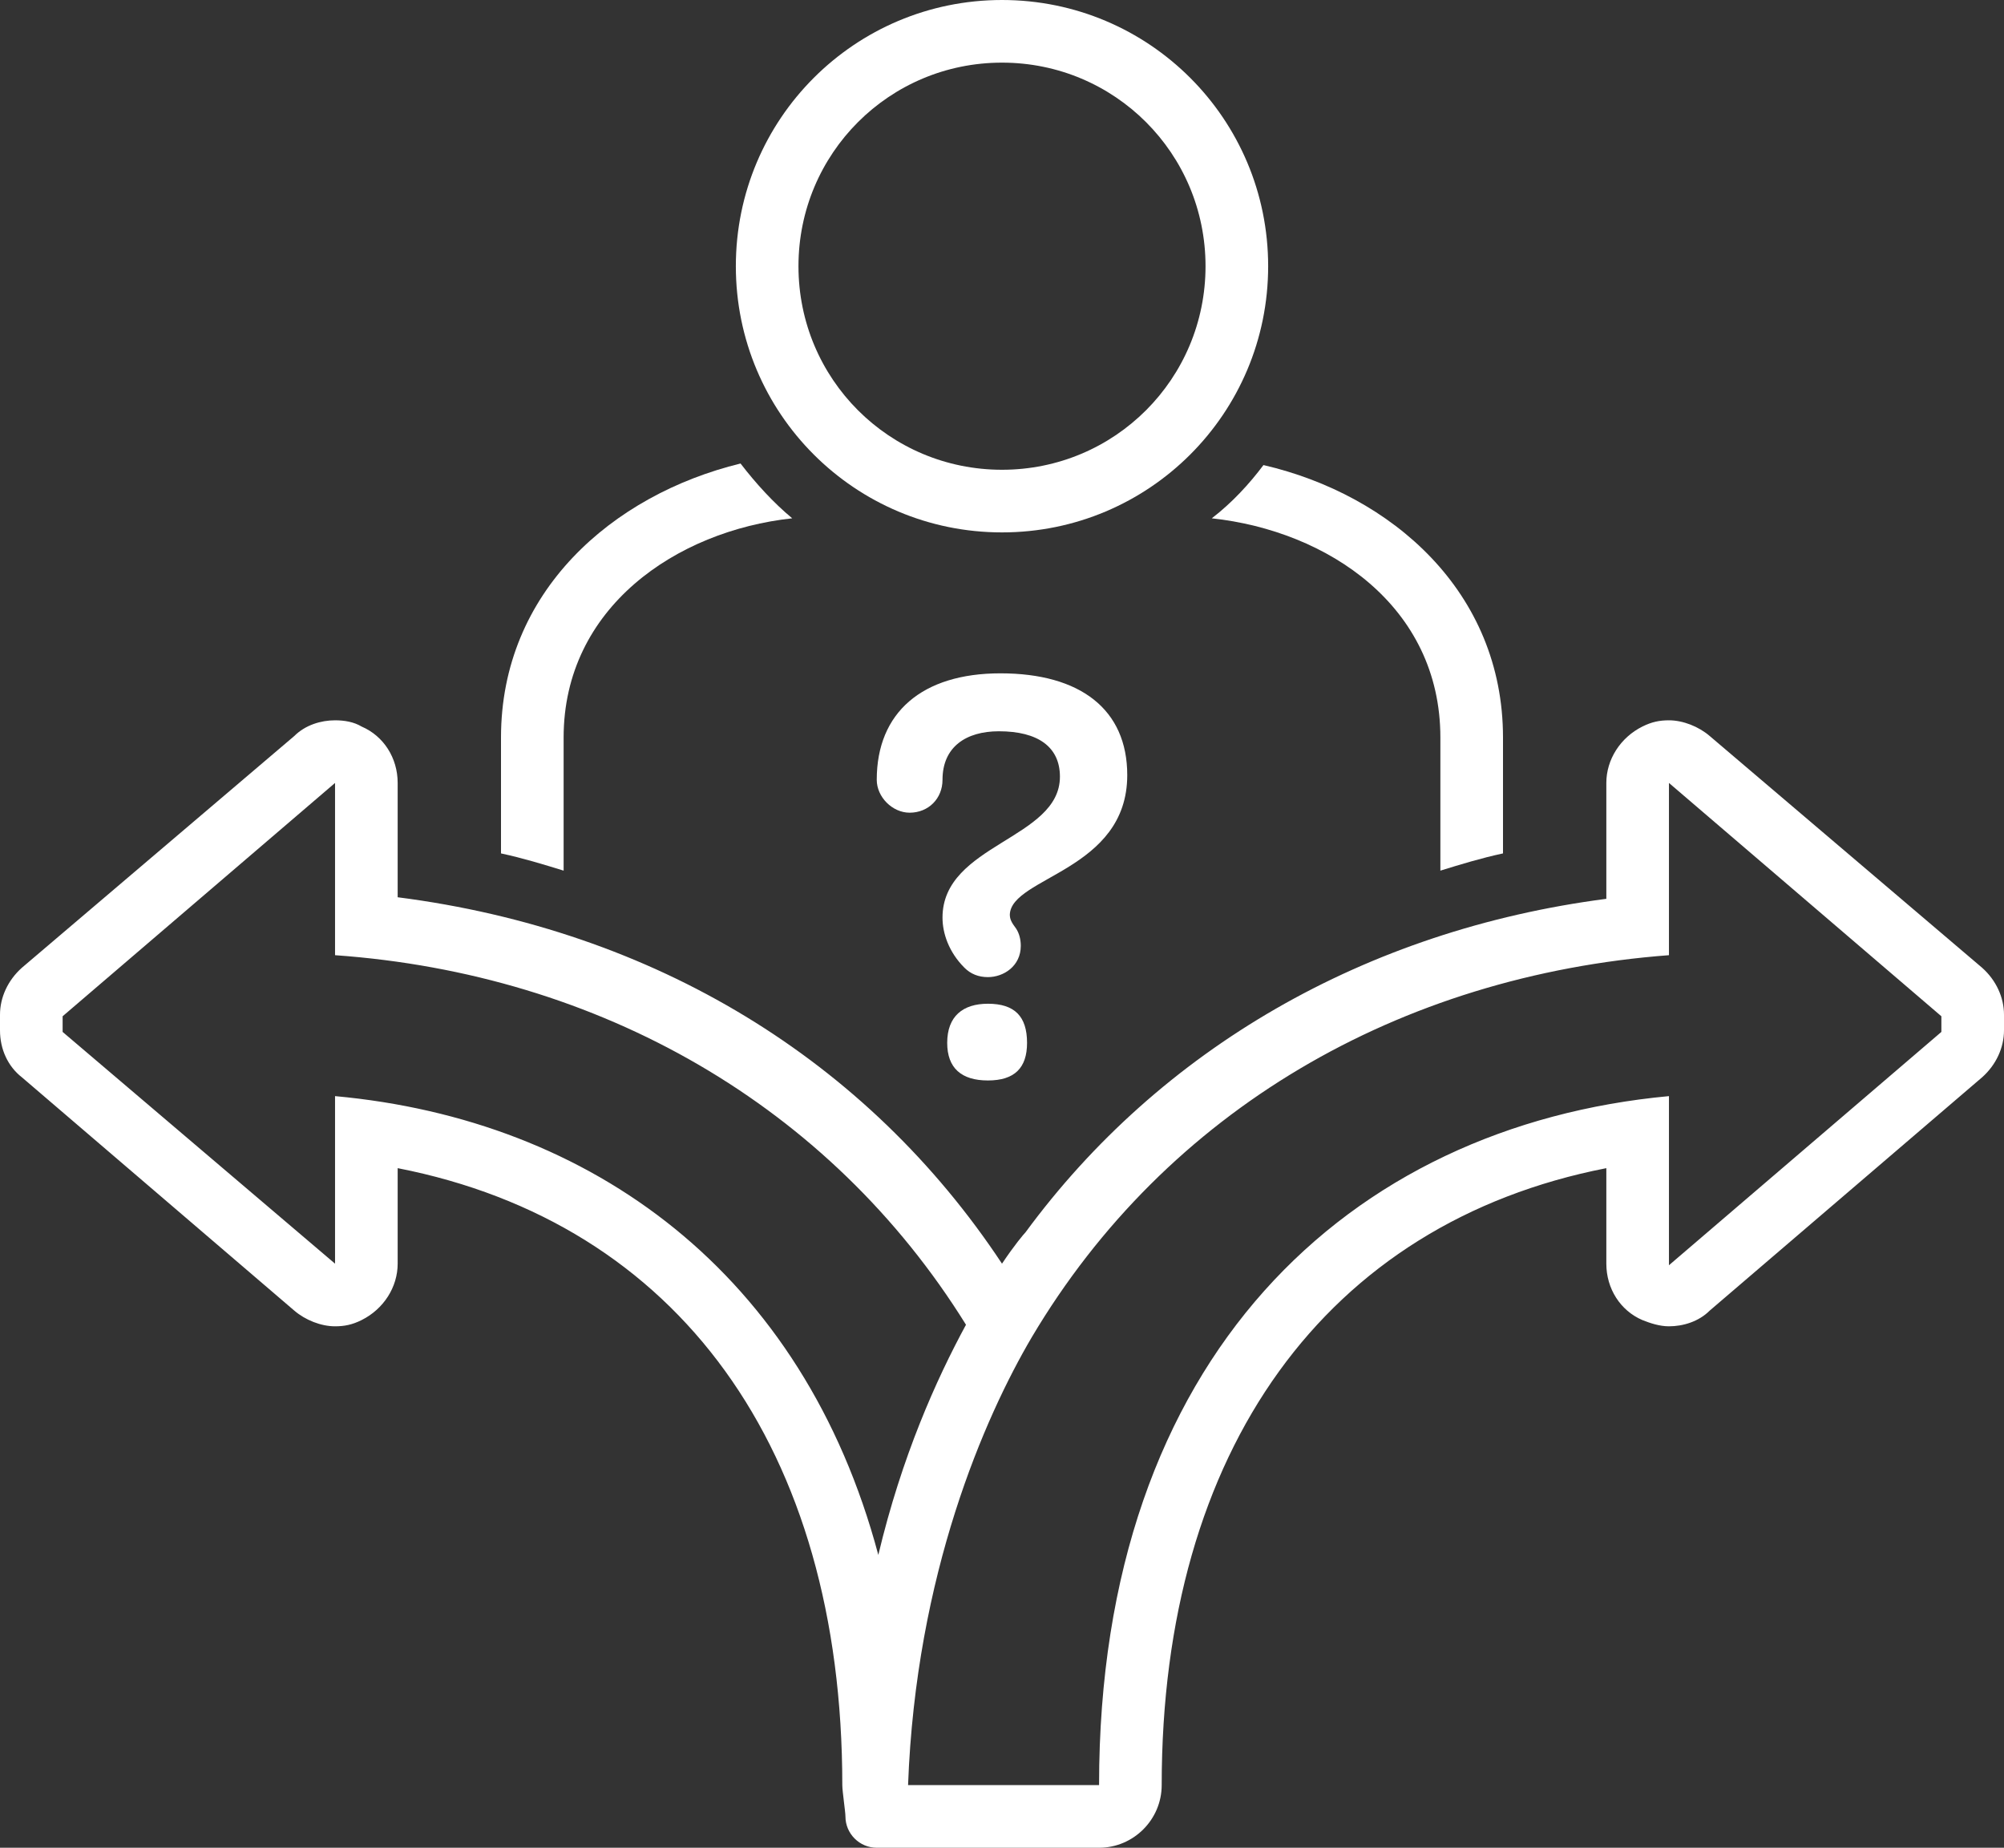 <?xml version="1.0" encoding="UTF-8" standalone="no"?><svg xmlns="http://www.w3.org/2000/svg" xmlns:xlink="http://www.w3.org/1999/xlink" fill="#ffffff" height="118" preserveAspectRatio="xMidYMid meet" version="1" viewBox="0.0 5.0 128.0 118.0" width="128" zoomAndPan="magnify"><rect x="0.0" y="5.0" width="128.0" height="118.0" fill="#333333" stroke="none"/><g id="change1_1"><path d="M64,39c9.4,0,17-7.6,17-17c0-9.4-7.6-17-17-17s-17,7.6-17,17C47,31.4,54.6,39,64,39z M64,9c7.2,0,13,5.8,13,13 s-5.8,13-13,13s-13-5.8-13-13S56.8,9,64,9z" fill="inherit"/></g><g id="change1_2"><path d="M126.6,66.8L109.2,52c-0.7-0.6-1.7-1-2.6-1c-0.6,0-1.1,0.1-1.7,0.4c-1.4,0.7-2.3,2.1-2.3,3.6v7.4 c-15.4,2-28.5,9.6-37.1,21.3c0,0,0,0,0,0c-0.1,0.1-0.7,0.8-1.5,2c-8.6-13-22.2-21.3-38.6-23.4V55c0-1.6-0.9-3-2.3-3.6 C22.6,51.1,22,51,21.4,51c-0.9,0-1.9,0.3-2.6,1L1.4,66.8c-0.9,0.8-1.4,1.9-1.4,3v1c0,1.2,0.5,2.3,1.4,3l17.4,14.9 c0.7,0.6,1.7,1,2.6,1c0.6,0,1.1-0.1,1.7-0.4c1.4-0.7,2.3-2.1,2.3-3.6v-6.1c17.9,3.5,28.4,17.9,28.4,39.4c0,0.4,0.2,1.7,0.2,2 c0,1.1,0.9,2,2,2c0,0,0,0,0,0c0.3,0,14.2,0,14.2,0c2.2,0,4-1.8,4-4c0-21.4,10.5-35.9,28.4-39.4v6.1c0,1.6,0.9,3,2.3,3.6 c0.5,0.2,1.1,0.4,1.7,0.4c0.9,0,1.9-0.3,2.6-1l17.4-14.9c0.9-0.8,1.4-1.9,1.4-3v-1C128,68.7,127.5,67.6,126.6,66.8z M21.4,75v10.7 L4,70.9v-1L21.4,55v11c16.9,1.2,31.6,9.6,40.3,23.6c-1.9,3.5-4.1,8.4-5.6,14.7C51.3,86.3,37.8,76.5,21.4,75z M124,70.9l-17.4,14.9 V75c-20.4,1.9-36.4,16.6-36.4,44H58c0.5-13.5,4.9-23.5,7.9-28.6c8.6-14.5,23.5-23.1,40.7-24.4V55L124,69.9V70.9z" fill="inherit"/></g><g id="change1_3"><path d="M63.1,69.1c-1.6,0-2.6,0.8-2.6,2.5c0,1.6,0.9,2.4,2.6,2.4s2.5-0.8,2.5-2.4C65.6,69.9,64.8,69.1,63.1,69.1z" fill="inherit"/></g><g id="change1_4"><path d="M72,54.5c0-4.2-3-6.5-8.1-6.5c-5,0-7.9,2.5-7.9,6.8c0,1.1,1,2.1,2.1,2.1c1.2,0,2.1-0.9,2.1-2.1c0-2.1,1.5-3.1,3.6-3.1 c2.5,0,3.9,1,3.9,2.9c0,4-7.5,4.3-7.5,9c0,1,0.4,2.2,1.4,3.2c0.4,0.4,0.9,0.6,1.5,0.6c1,0,2.1-0.7,2.1-2c0-0.4-0.1-0.8-0.3-1.1 c-0.3-0.4-0.4-0.6-0.4-0.9C64.6,61,72,60.6,72,54.5z" fill="inherit"/></g><g id="change1_5"><path d="M36,52.1c0-8.3,7.2-13.2,14.6-14c-1.2-1-2.3-2.2-3.3-3.5C39.1,36.6,32,42.8,32,52.1v7.4c1.4,0.3,2.7,0.7,4,1.1V52.1z" fill="inherit"/></g><g id="change1_6"><path d="M77.4,38.1c7.4,0.8,14.6,5.6,14.6,14v8.5c1.3-0.4,2.6-0.8,4-1.1v-7.4c0-9.3-7.1-15.5-15.3-17.4 C79.8,35.9,78.7,37.1,77.4,38.1z" fill="inherit"/></g></svg>